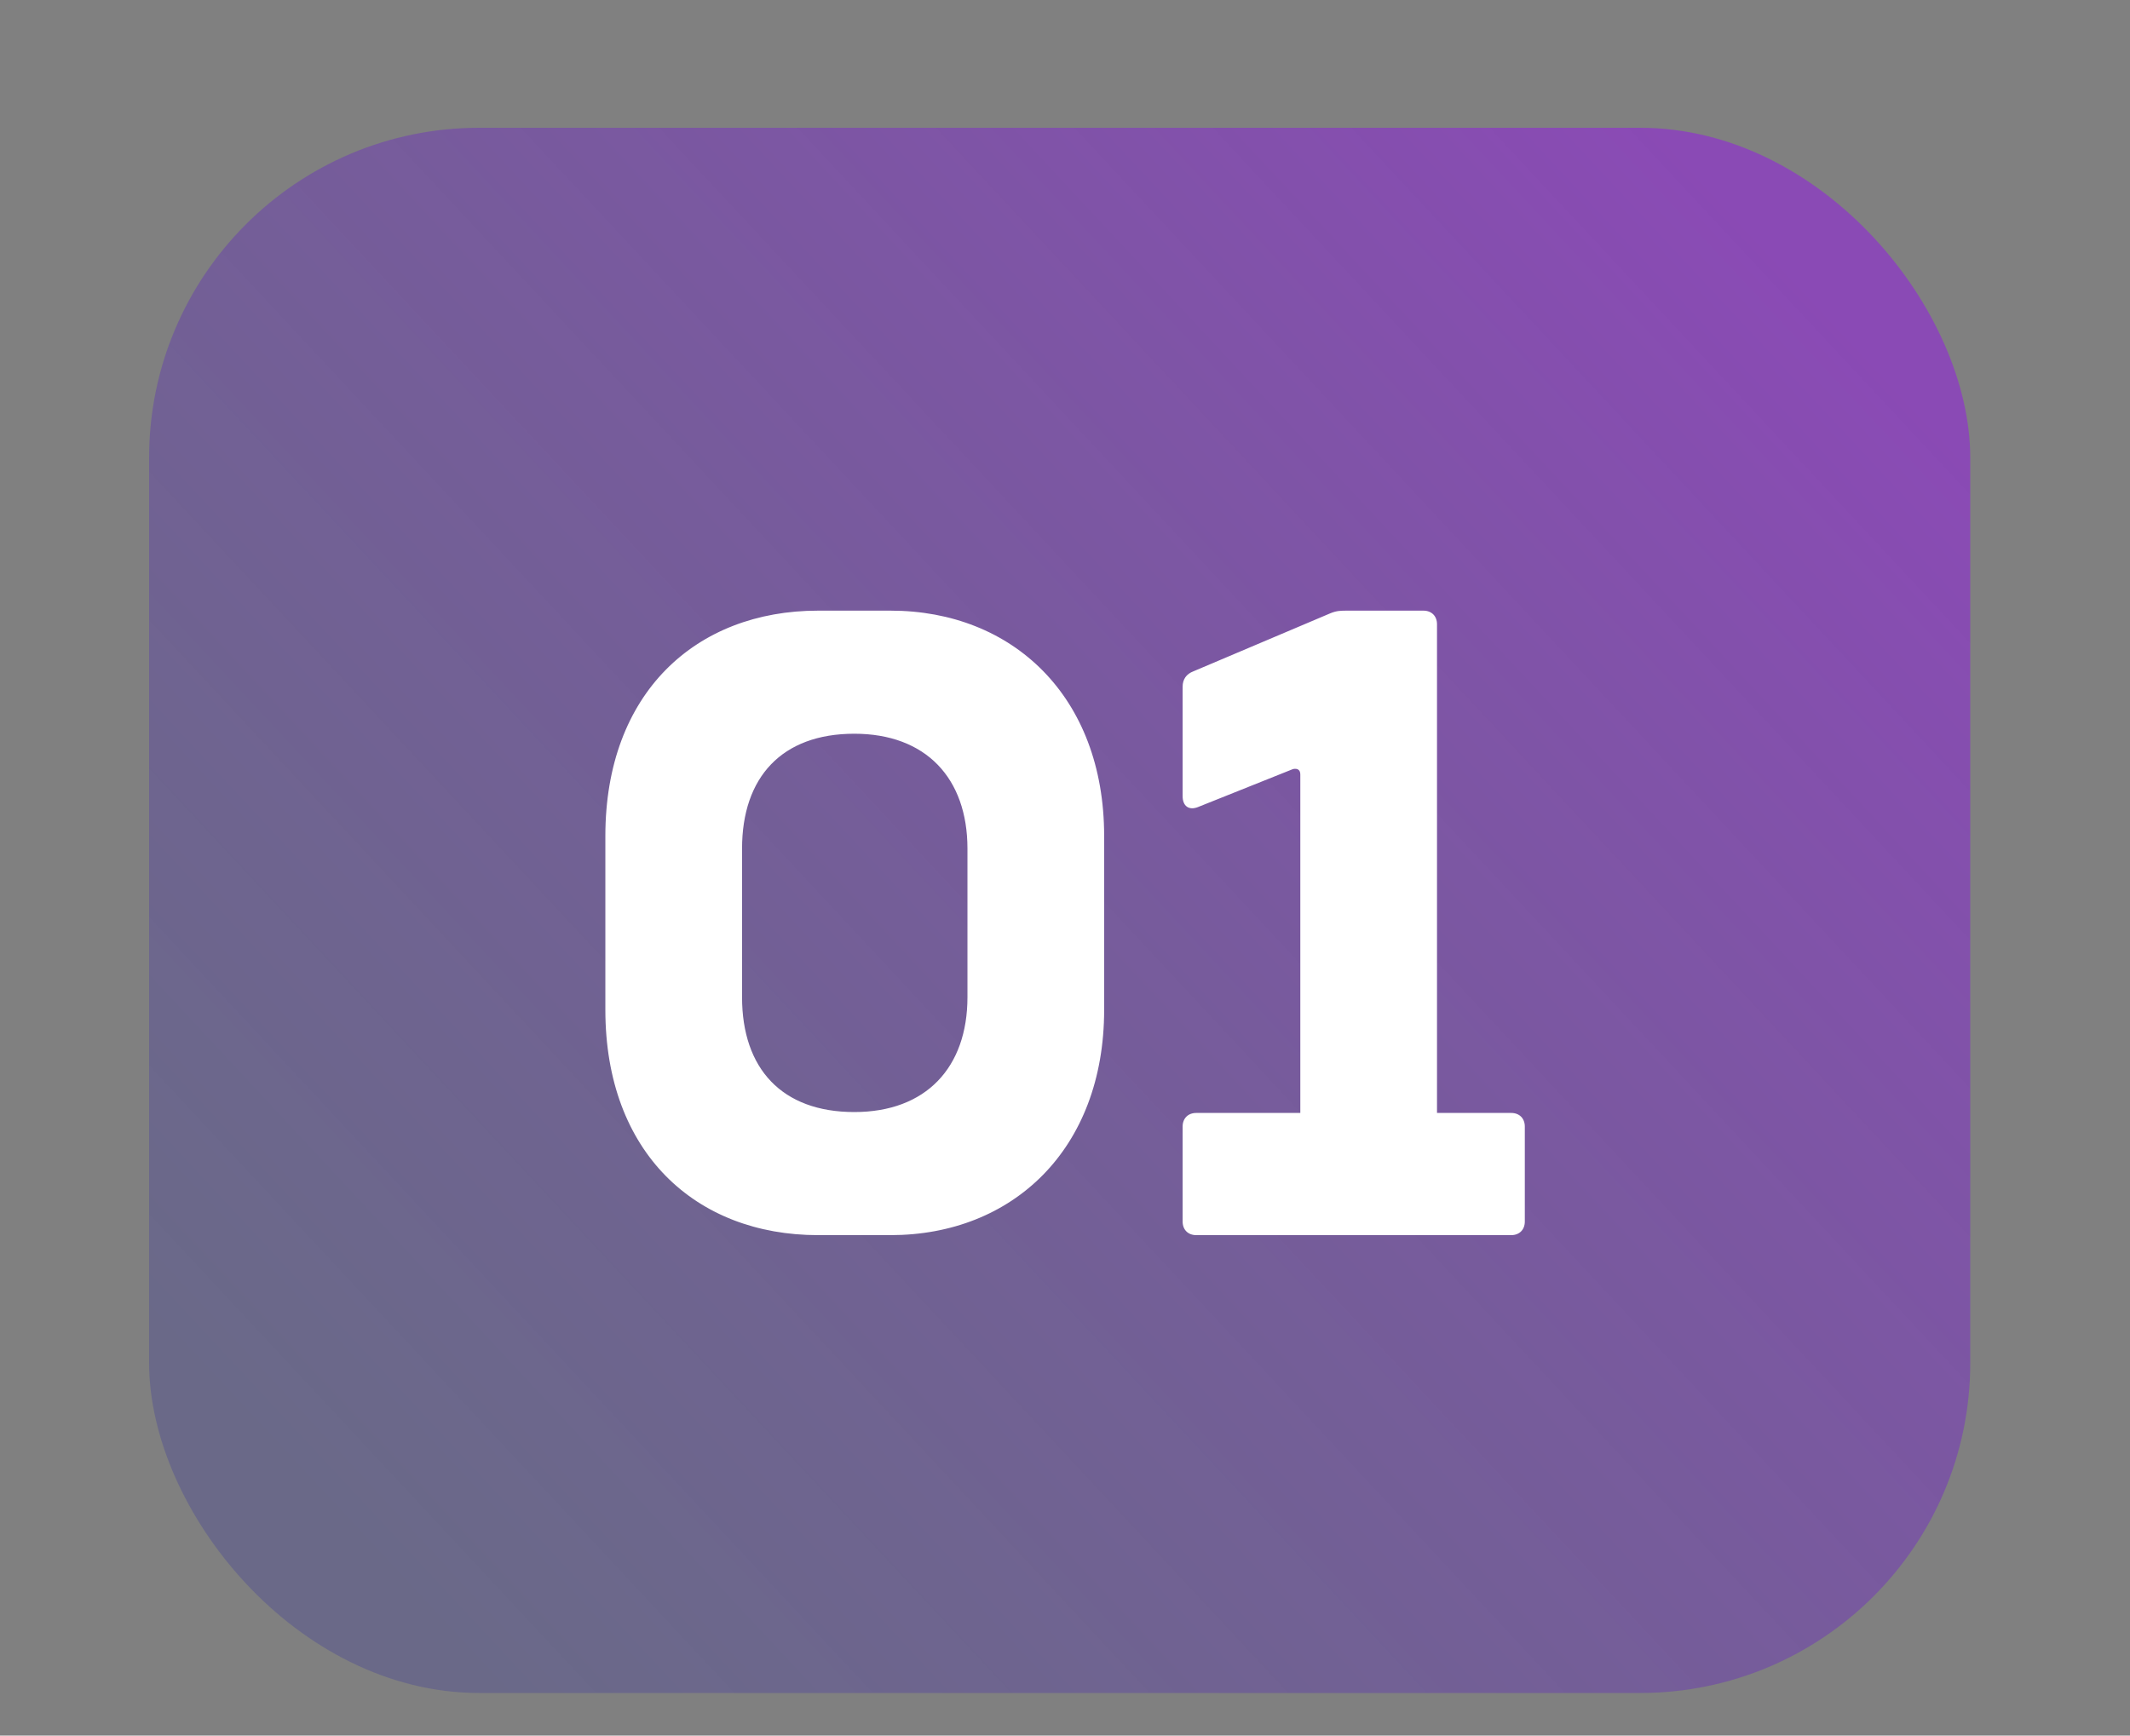 <svg xmlns="http://www.w3.org/2000/svg" width="200" height="163" viewBox="0 0 200 163" fill="none"><rect x="0" y="0" width="200" height="163" fill="#808080" stroke="none"/><rect x="14" y="12" width="171" height="147" rx="31" fill="url(#paint0_linear_238_63)"></rect><path d="M90.841 79.705C90.841 73.075 86.931 68.91 80.216 68.91C73.416 68.91 69.676 72.99 69.676 79.705V93.645C69.676 100.36 73.416 104.44 80.216 104.44C86.931 104.44 90.841 100.275 90.841 93.645V79.705ZM56.841 94.835V78.515C56.841 65.085 65.341 57.35 76.816 57.35H83.616C95.091 57.35 103.676 65.425 103.676 78.515V94.835C103.676 107.925 95.091 116 83.616 116H76.816C65.341 116 56.841 108.265 56.841 94.835ZM133.655 57.35C134.42 57.35 134.93 57.86 134.93 58.625V104.525H141.9C142.665 104.525 143.175 105.035 143.175 105.8V114.725C143.175 115.49 142.665 116 141.9 116H112.32C111.555 116 111.045 115.49 111.045 114.725V105.8C111.045 105.035 111.555 104.525 112.32 104.525H122.095V72.735C122.095 72.31 121.84 72.14 121.415 72.225L112.49 75.795C111.64 76.135 111.045 75.71 111.045 74.775V64.49C111.045 63.81 111.385 63.3 112.065 63.045L124.9 57.605C125.495 57.35 125.92 57.35 126.515 57.35H133.655Z" fill="white"></path><defs><linearGradient id="paint0_linear_238_63" x1="167.5" y1="23.5" x2="34.5" y2="147.5" gradientUnits="userSpaceOnUse"><stop stop-color="#9900FF" stop-opacity="0.42"></stop><stop offset="1" stop-color="#2F2E9F" stop-opacity="0.27"></stop></linearGradient></defs></svg>